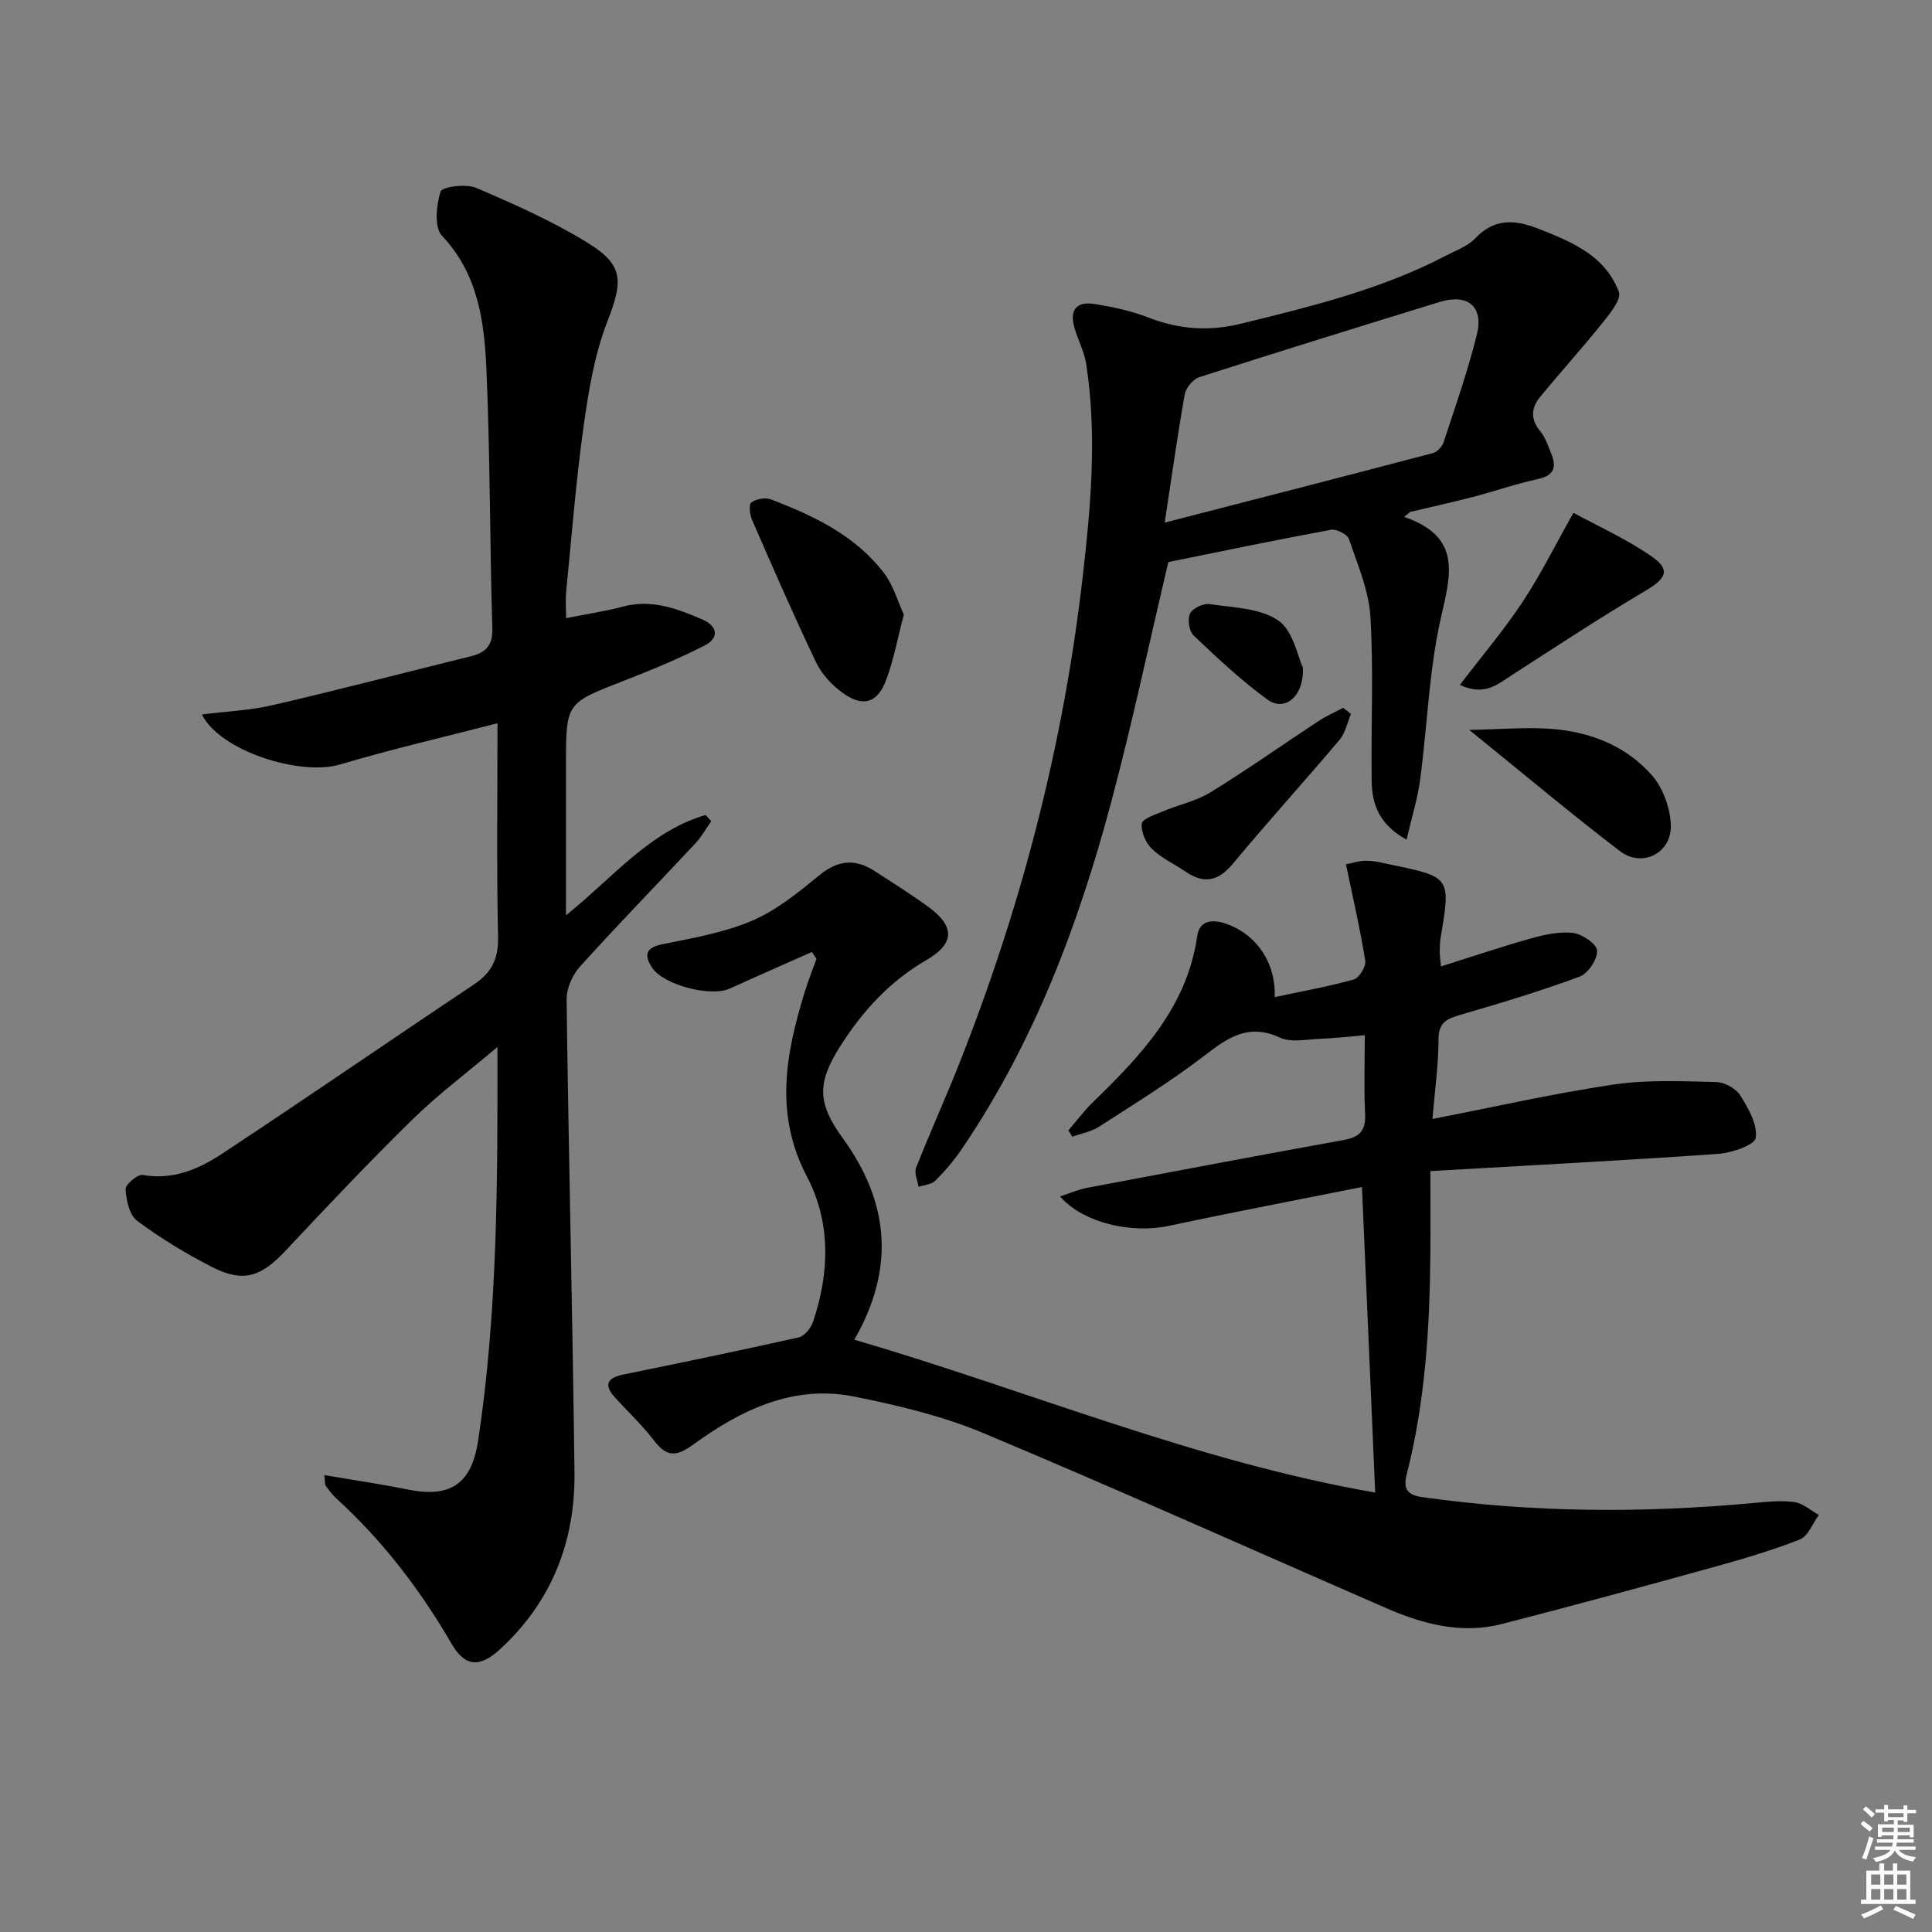 <svg enable-background="new 0 0 400 400" viewBox="0 0 400 400" xmlns="http://www.w3.org/2000/svg"><rect x="0" y="0" width="400" height="400" fill="#808080" stroke="none"/><g fill="#010100"><path d="m168.09 197.1c-5.66 2.52-11.34 5-16.98 7.57-3.96 1.81-13.81-.73-16.15-4.39-1.61-2.51-1.34-4.07 2.15-4.78 6.3-1.28 12.79-2.39 18.63-4.89 5.07-2.17 9.6-5.88 13.94-9.43 3.81-3.12 7.37-3.44 11.34-.88 3.77 2.43 7.58 4.83 11.2 7.47 5.53 4.02 5.45 7.6-.42 11-7.56 4.38-13.21 10.54-17.82 17.81-4.87 7.67-4.76 11.81.53 19.11 9.45 13.05 10.98 26.69 2.37 41.68 36.11 10.55 70.58 25.18 107.84 31.65-.91-21-1.81-41.7-2.74-63.26-13.4 2.68-26.71 5.21-39.96 8.04-7.77 1.66-17.72-.58-22.55-6.09 2.07-.67 3.76-1.43 5.54-1.77 17.76-3.37 35.53-6.71 53.32-9.94 3.18-.58 4.46-1.97 4.3-5.31-.26-5.3-.07-10.61-.07-16.36-3.37.28-6.27.63-9.17.74-2.83.1-6.07.84-8.41-.25-6.43-2.97-10.66-.08-15.5 3.65-6.97 5.37-14.51 10.01-21.92 14.79-1.62 1.05-3.69 1.41-5.55 2.09-.27-.44-.54-.88-.81-1.32 1.69-1.96 3.25-4.06 5.1-5.86 10.01-9.7 19.46-19.68 21.57-34.37.5-3.48 3.45-3.4 5.85-2.59 6.54 2.2 10.49 8.34 10.19 15.23 5.48-1.17 11-2.15 16.38-3.65 1.11-.31 2.56-2.67 2.37-3.86-1.03-6.49-2.52-12.9-3.99-19.98.96-.18 2.63-.75 4.3-.74 1.8.01 3.61.52 5.4.89 11.89 2.46 12 2.64 9.93 14.84-.17.98-.21 1.99-.22 2.99-.01.81.12 1.63.25 3.16 6.41-2.02 12.48-4.08 18.64-5.8 2.82-.79 5.91-1.48 8.74-1.13 1.89.23 4.92 2.32 4.96 3.67.06 1.81-1.88 4.72-3.63 5.37-8.07 2.99-16.34 5.49-24.62 7.89-2.81.82-4.58 1.52-4.59 5.08-.01 5.42-.79 10.84-1.26 16.5 12.83-2.49 25.1-5.29 37.51-7.13 6.95-1.03 14.14-.68 21.21-.52 1.74.04 4.1 1.33 5.01 2.77 1.67 2.66 3.62 6.04 3.2 8.79-.23 1.5-4.98 3.12-7.78 3.32-19.54 1.37-39.11 2.38-59.57 3.56 0 6.43.04 11.87-.01 17.31-.13 15.32-1.09 30.55-4.89 45.47-.71 2.78-.11 4.25 3.12 4.71 22.85 3.24 45.73 3.35 68.67 1.23 2.81-.26 5.71-.57 8.47-.19 1.78.25 3.38 1.74 5.06 2.67-1.29 1.74-2.21 4.39-3.92 5.06-5.84 2.31-11.91 4.08-17.98 5.76-14.54 4.02-29.1 8-43.71 11.75-8.26 2.12-16.19.09-23.78-3.21-27.86-12.12-55.58-24.58-83.6-36.32-8.48-3.55-17.65-5.73-26.7-7.55-12.63-2.54-23.5 2.77-33.35 9.93-3.62 2.63-5.55 2.53-8.16-.88-2.42-3.16-5.36-5.91-8.04-8.86-2.29-2.52-1.75-4.03 1.61-4.73 12.16-2.5 24.32-5 36.43-7.72 1.18-.27 2.5-1.89 2.94-3.17 3.45-10.16 3.74-20.62-1.23-30.09-6.78-12.92-4.42-25.4-.5-38.16.72-2.35 1.64-4.64 2.47-6.96-.32-.48-.64-.94-.96-1.41z"/><path d="m67.15 305.4c5.96 1.02 11.64 1.85 17.26 2.99 8.85 1.79 13.22-1.15 14.58-10.11 4.02-26.58 4.05-53.35 4-81.51-6.43 5.43-12.36 9.88-17.61 15.02-9.03 8.85-17.72 18.06-26.38 27.28-4.94 5.26-8.63 6.53-14.98 3.31-5.45-2.77-10.73-5.99-15.64-9.63-1.6-1.19-2.24-4.26-2.38-6.54-.06-.96 2.49-3.13 3.53-2.95 6.27 1.12 11.62-1.21 16.44-4.39 17.5-11.53 34.75-23.44 52.18-35.07 3.68-2.46 5.07-5.32 4.97-9.84-.32-14.47-.12-28.96-.12-44.22-11.22 2.9-21.99 5.38-32.57 8.53-8.31 2.47-24.9-2.8-28.64-10.35 5.07-.64 9.99-.84 14.71-1.94 13.71-3.18 27.33-6.74 40.99-10.11 3.15-.78 4.55-2.26 4.44-5.88-.54-17.8-.44-35.63-1.22-53.42-.44-9.92-1.66-19.78-9.2-27.75-1.65-1.74-1.18-6.33-.29-9.16.32-1 5.26-1.66 7.35-.77 7.9 3.37 15.84 6.91 23.13 11.4 7.56 4.65 7.25 8.01 4.03 16.32-2.66 6.85-3.88 14.37-4.91 21.71-1.58 11.34-2.47 22.78-3.6 34.19-.16 1.63-.02 3.3-.02 5.47 4.19-.84 8.05-1.4 11.79-2.4 5.92-1.57 11.17.41 16.39 2.66 3.24 1.4 3.57 3.84.48 5.42-5.44 2.78-11.12 5.11-16.82 7.33-11.83 4.6-11.86 4.52-11.86 17.3v31.22c9.81-7.89 17.34-17.41 28.91-20.78.39.43.78.86 1.17 1.29-1.09 1.54-2.01 3.23-3.29 4.59-7.95 8.52-16.09 16.86-23.89 25.51-1.57 1.74-2.8 4.55-2.77 6.84.42 32.63 1.24 65.25 1.63 97.88.17 14.26-4.68 26.74-15.37 36.58-4.28 3.94-7.29 3.7-10.09-1.12-6.48-11.17-14.24-21.29-23.79-30.01-.85-.78-1.57-1.72-2.24-2.67-.25-.34-.15-.92-.3-2.22z"/><path d="m290.72 107.02c11.99 4.14 9.64 11.91 7.61 20.86-2.48 10.93-2.81 22.34-4.3 33.5-.53 3.99-1.76 7.88-2.81 12.46-5.72-3.12-7.16-7.39-7.23-12.13-.16-11.33.42-22.69-.26-33.98-.32-5.45-2.64-10.81-4.43-16.09-.34-1-2.58-2.16-3.71-1.96-11.39 2.1-22.73 4.47-33.7 6.69-3.98 16.85-7.47 33.39-11.83 49.71-6.79 25.45-16.04 49.94-31 71.91-1.58 2.32-3.44 4.5-5.43 6.48-.79.78-2.29.85-3.46 1.25-.2-1.33-.93-2.87-.5-3.96 2.73-6.95 5.82-13.76 8.59-20.7 12.97-32.53 21.77-66.12 25.82-100.96 1.73-14.91 3.1-29.78.81-44.72-.39-2.57-1.71-4.99-2.44-7.52-1.06-3.67.38-5.52 4.16-4.92 3.75.6 7.55 1.4 11.07 2.77 6.37 2.48 12.52 2.96 19.29 1.3 14.54-3.57 29.05-7.1 42.43-14.1 2.06-1.08 4.45-1.91 5.99-3.53 3.99-4.21 8.2-3.95 13.13-2.02 6.95 2.72 13.83 5.58 16.65 13.08.56 1.49-1.78 4.4-3.27 6.26-4.22 5.26-8.74 10.27-13.03 15.47-1.89 2.29-2.03 4.67.06 7.16 1.03 1.23 1.55 2.92 2.19 4.46 1.15 2.78.81 4.63-2.7 5.39-4.54.98-8.94 2.53-13.44 3.7-4.33 1.13-8.7 2.08-13.05 3.12-.43.34-.82.68-1.21 1.02zm-49.58 1.18c19.06-4.91 37.3-9.59 55.52-14.39.89-.24 1.92-1.33 2.22-2.24 2.42-7.4 5.03-14.77 6.89-22.32 1.44-5.83-1.91-8.51-7.71-6.73-16.61 5.12-33.22 10.25-49.76 15.57-1.29.41-2.77 2.21-3.01 3.57-1.51 8.46-2.69 16.97-4.15 26.54z"/><path d="m187.13 127.25c-1.33 5.03-2.12 9.47-3.69 13.61-1.8 4.76-4.83 5.6-9.01 2.57-2.2-1.6-4.3-3.85-5.46-6.28-4.65-9.73-8.96-19.63-13.27-29.52-.47-1.08-.71-3.17-.16-3.58.99-.74 2.88-1.11 4.03-.67 8.92 3.41 17.55 7.49 23.5 15.33 1.91 2.52 2.8 5.81 4.06 8.54z"/><path d="m302.25 141.8c4.65-6.09 9.15-11.38 12.96-17.14 3.75-5.67 6.79-11.81 10.56-18.49 5.03 2.75 10.91 5.39 16.13 8.99 4.04 2.78 3.08 4.6-1.11 7.08-9.39 5.55-18.51 11.57-27.69 17.48-2.99 1.93-5.74 4.49-10.85 2.08z"/><path d="m304.19 151.12c6.46-.11 11.79-.61 17.05-.21 8.02.61 15.43 3.52 20.78 9.61 2.28 2.6 3.75 6.71 3.91 10.2.26 5.88-5.91 9.04-10.56 5.48-10.11-7.72-19.86-15.93-31.18-25.08z"/><path d="m279.7 147.82c-.76 1.8-1.15 3.92-2.35 5.34-7.28 8.62-14.87 16.97-22.08 25.65-3.05 3.67-6.01 4.25-9.85 1.63-2.31-1.58-4.96-2.78-6.93-4.69-1.28-1.24-2.26-3.52-2.1-5.22.09-.97 2.68-1.84 4.25-2.5 3.32-1.4 7-2.16 10.02-4.01 7.62-4.69 14.94-9.88 22.43-14.8 1.57-1.03 3.33-1.79 5-2.68.53.42 1.07.85 1.61 1.28z"/><path d="m269.75 138.22c.23 6.22-3.9 9.12-7.32 6.63-5.45-3.96-10.41-8.63-15.31-13.28-.93-.88-1.3-3.37-.74-4.54.53-1.09 2.75-2.15 4.04-1.96 4.88.73 10.48.81 14.25 3.4 3.1 2.15 4 7.5 5.08 9.75z"/></g><path d="m385.2 377.6.6-.6c.6.4 1.3.9 1.9 1.5l-.6.7c-.8-.6-1.4-1.1-1.9-1.6zm.3 7.1c.6-1.4 1.1-2.9 1.5-4.5.3.1.6.3.9.4-.5 1.4-1 2.9-1.5 4.4zm.2-10.1.6-.6c.7.5 1.3 1.1 1.9 1.6l-.7.7c-.6-.6-1.2-1.2-1.8-1.7zm8.4-.8h.8v.9h1.8v.7h-1.8v1.8h-.8v-.3h-1.2v.9h3.3v2.6h-.8v-.4h-2.5c0 .3 0 .6-.1.8h3.4v.7h-3.5c0 .3-.1.6-.1.8h4v.7h-3.5c.7.9 1.9 1.3 3.6 1.5-.2.2-.4.5-.6.9-1.9-.3-3.2-1.1-3.8-2.3-.5 1.1-1.8 2-3.9 2.4-.2-.3-.4-.5-.6-.8 1.9-.4 3.1-.9 3.6-1.7h-3.2v-.7h3.5c.1-.2.1-.5.2-.8h-3.3v-.7h3.4c0-.2 0-.5 0-.8h-2.4v.3h-.8v-2.6h3.3v-.9h-1.2v.3h-.8v-1.8h-1.8v-.7h1.8v-.9h.8v.9h3.2zm-4.4 5.5h2.4c0-.3 0-.6 0-.9h-2.4zm1.2-3.1h3.2v-.8h-3.2zm4.4 2.2h-2.4v.9h2.5v-.9z" fill="#fcfbfa"/><path d="m389.2 385.8h.9v1.5h1.8v-1.5h.9v1.5h2.7v6h1.1v.9h-11.3v-.9h1.1v-6h2.7v-1.5zm.2 8.7.5.8c-1.2.6-2.5 1.3-4 1.9-.2-.3-.3-.6-.6-.8 1.6-.6 3-1.3 4.1-1.9zm-2-4.3h1.9v-2.1h-1.9zm0 3.1h1.9v-2.2h-1.9zm2.7-3.1h1.9v-2.1h-1.9zm0 3.1h1.9v-2.2h-1.9zm2.4 1.3c1.4.6 2.7 1.2 4.1 1.8l-.5.9c-1.5-.7-2.8-1.4-4.1-1.9zm2.2-6.5h-1.9v2.1h1.9zm-1.9 5.2h1.9v-2.2h-1.9z" fill="#fcfbfa"/></svg>
